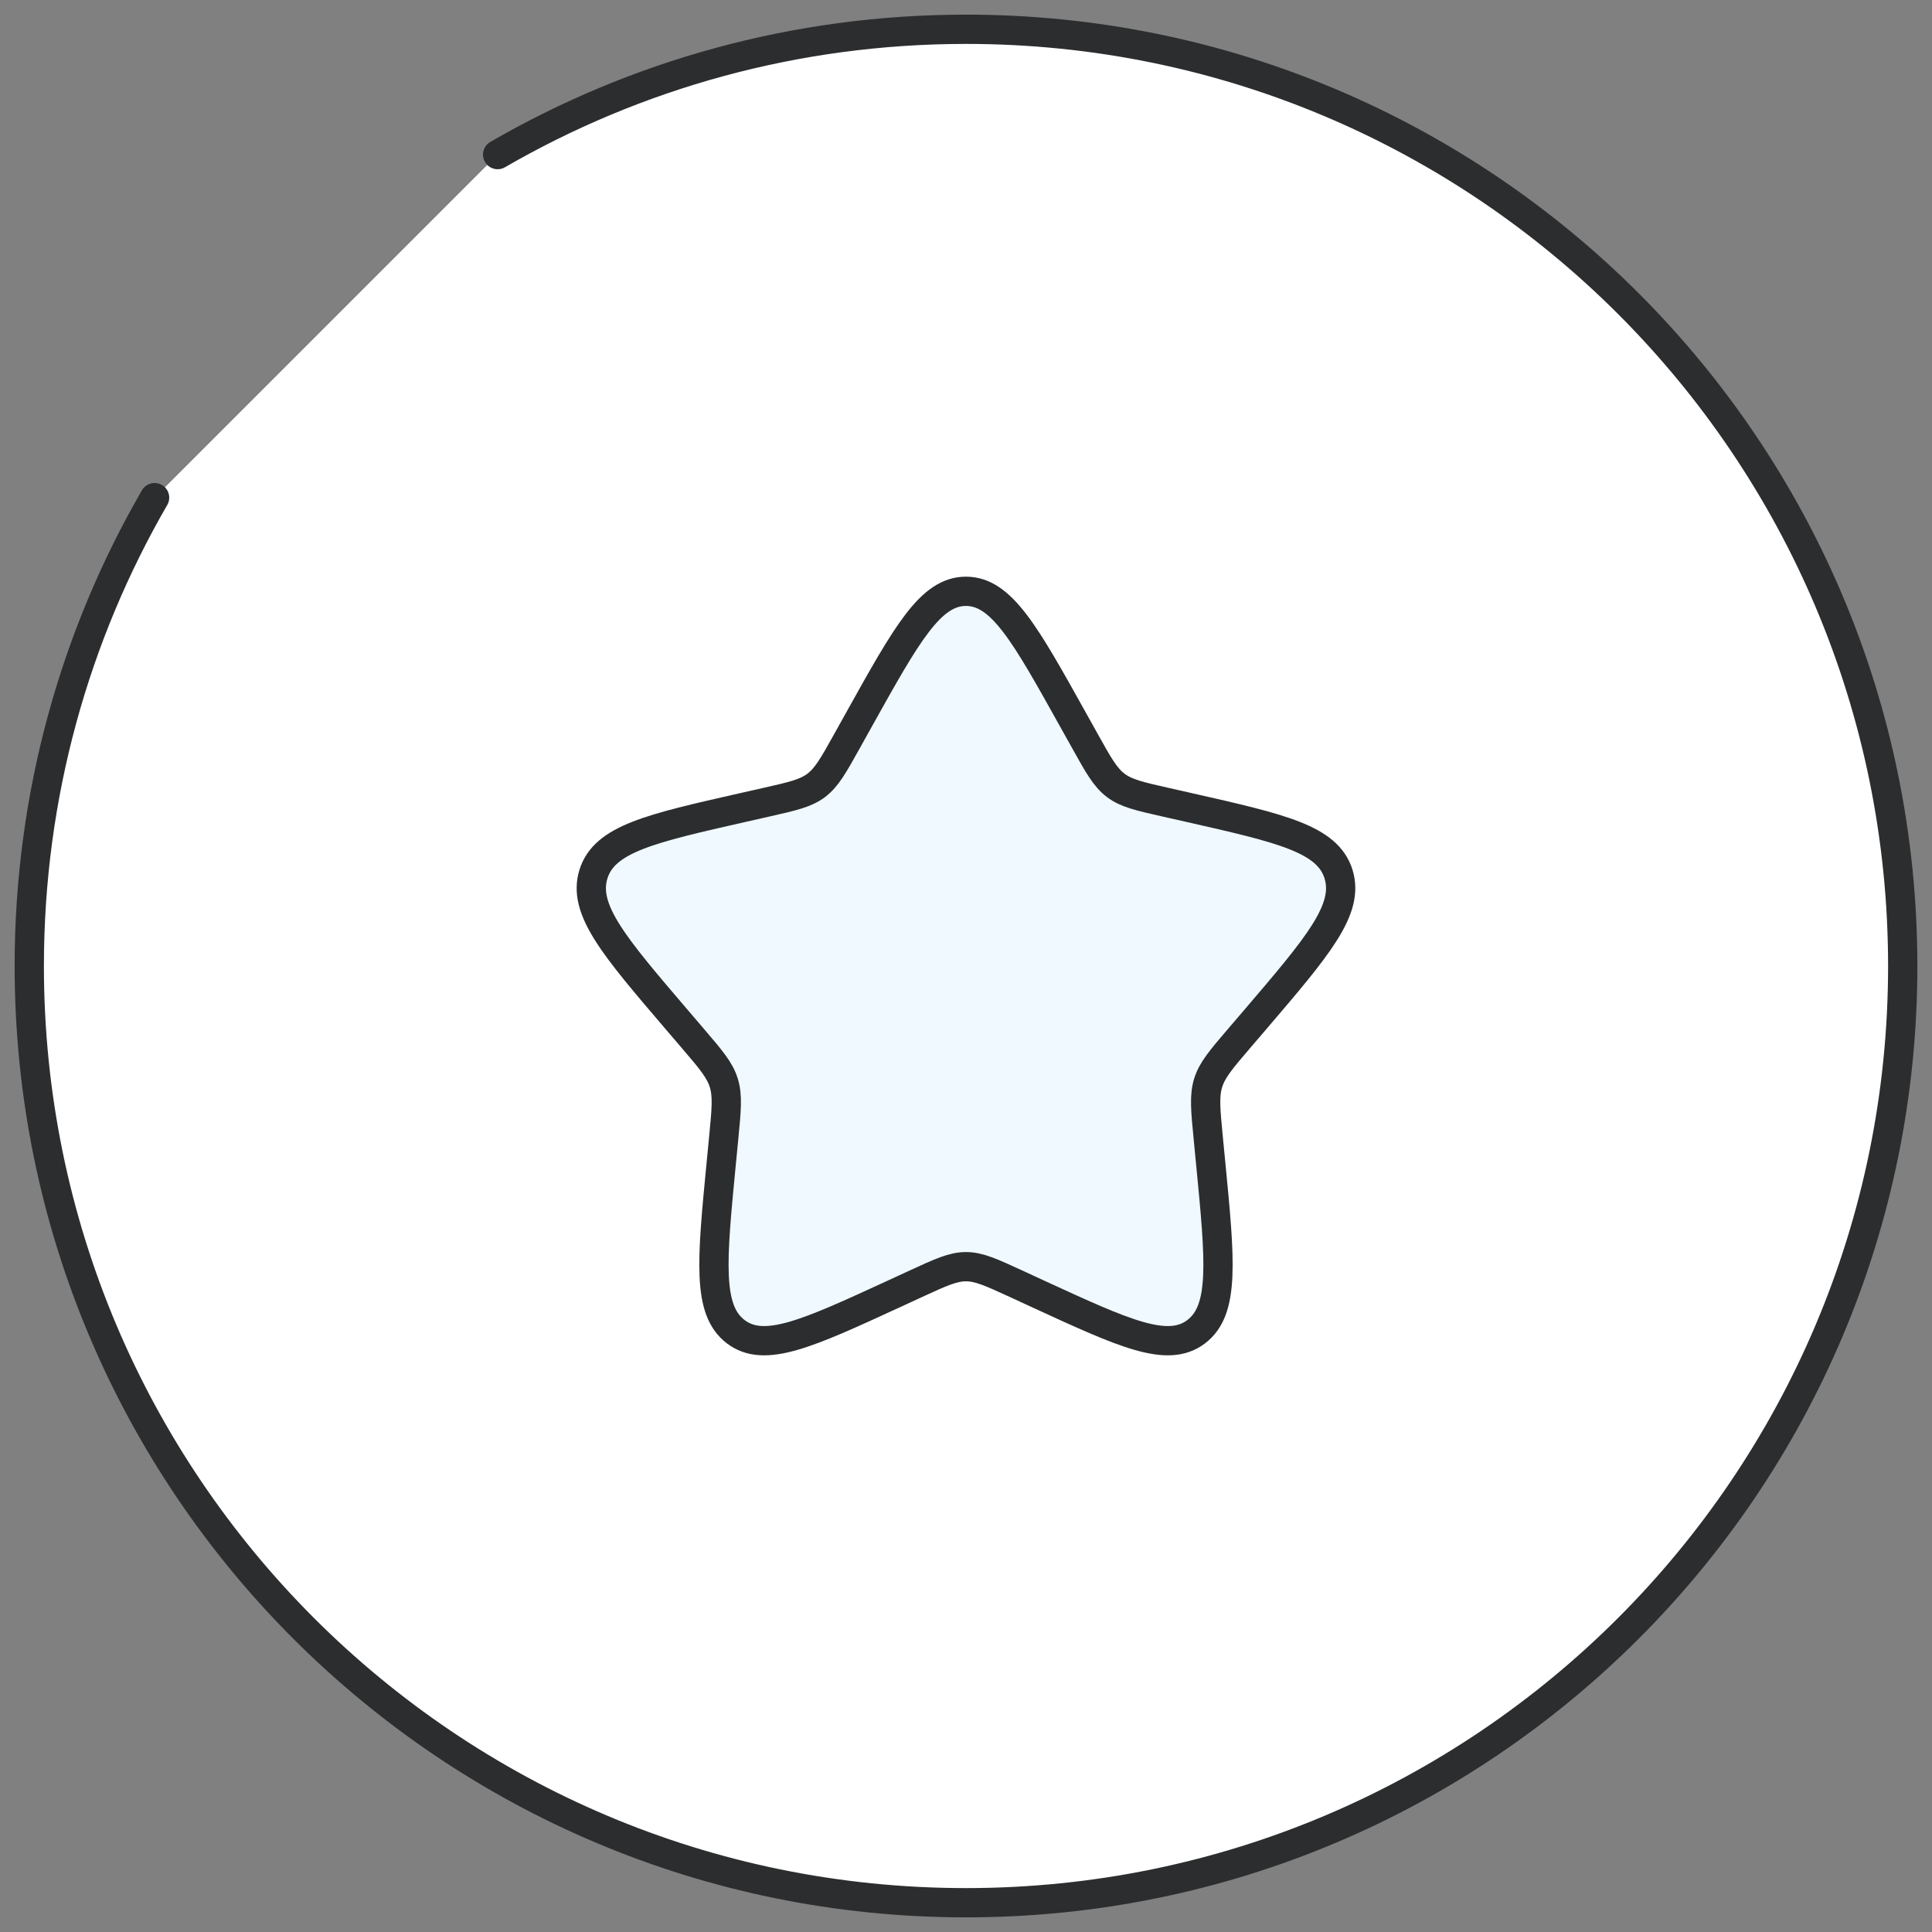 <svg width="66" height="66" viewBox="0 0 66 66" fill="none" xmlns="http://www.w3.org/2000/svg">
<rect x="0" y="0" width="66" height="66" fill="#808080" stroke="none"/>
<g id="Group 176792">
<g id="Vector">
<path d="M17 5.281C21.707 2.558 27.172 1 33 1C50.673 1 65 15.327 65 33C65 50.673 50.673 65 33 65C15.327 65 1 50.673 1 33C1 27.172 2.558 21.707 5.281 17" fill="white"/>
<path d="M17 5.281C21.707 2.558 27.172 1 33 1C50.673 1 65 15.327 65 33C65 50.673 50.673 65 33 65C15.327 65 1 50.673 1 33C1 27.172 2.558 21.707 5.281 17" stroke="#2C2D2E" stroke-linecap="round"/>
</g>
<path id="Vector_2" d="M29.355 24.563C30.977 21.654 31.787 20.2 32.999 20.2C34.211 20.2 35.022 21.654 36.643 24.563L37.063 25.315C37.523 26.142 37.754 26.555 38.113 26.828C38.472 27.1 38.919 27.202 39.814 27.404L40.629 27.588C43.777 28.301 45.351 28.657 45.726 29.861C46.1 31.066 45.027 32.321 42.881 34.831L42.325 35.48C41.715 36.193 41.41 36.55 41.273 36.991C41.136 37.432 41.182 37.908 41.274 38.859L41.358 39.726C41.683 43.074 41.845 44.749 40.864 45.493C39.884 46.238 38.41 45.559 35.462 44.202L34.7 43.85C33.862 43.465 33.443 43.272 32.999 43.272C32.555 43.272 32.136 43.465 31.299 43.85L30.536 44.202C27.588 45.559 26.114 46.238 25.134 45.493C24.153 44.749 24.316 43.074 24.64 39.726L24.724 38.859C24.816 37.908 24.862 37.432 24.725 36.991C24.588 36.55 24.283 36.193 23.673 35.48L23.118 34.831C20.971 32.321 19.898 31.066 20.273 29.861C20.647 28.657 22.221 28.301 25.37 27.588L26.184 27.404C27.079 27.202 27.526 27.1 27.886 26.828C28.245 26.555 28.475 26.142 28.936 25.315L29.355 24.563Z" fill="#EFF9FF" stroke="#2C2D2E"/>
</g>
</svg>

